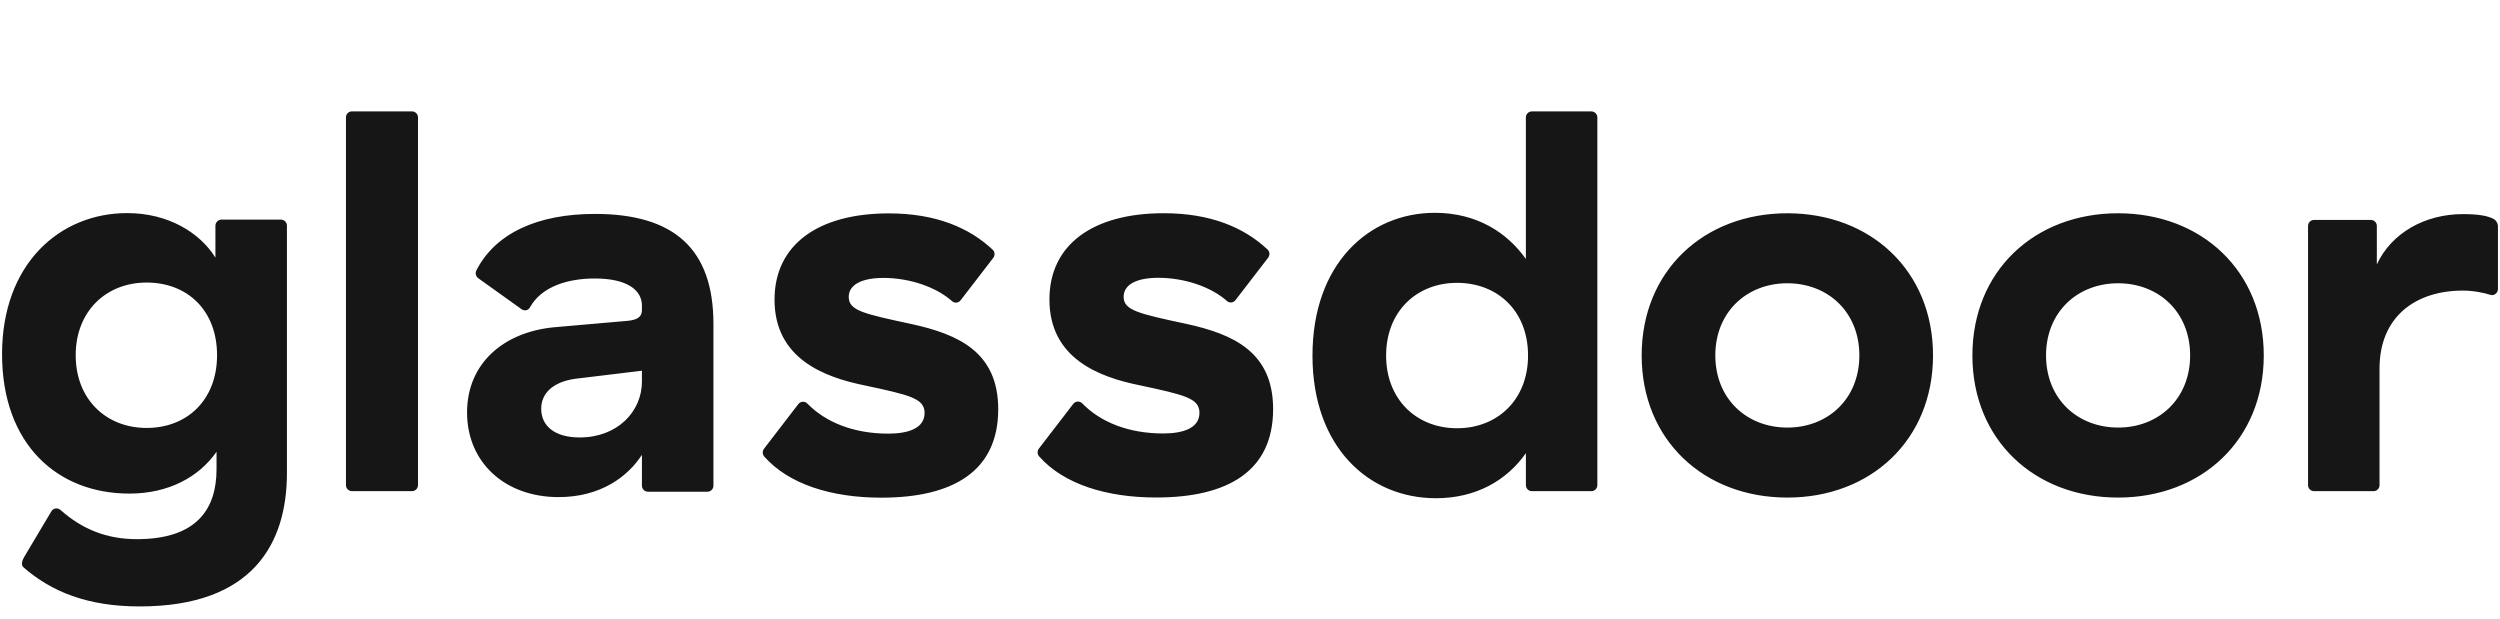 <svg width="101" height="25" viewBox="0 0 101 25" fill="none" xmlns="http://www.w3.org/2000/svg">
<g clip-path="url(#clip0_2529_136783)">
<path fill-rule="evenodd" clip-rule="evenodd" d="M100.917 9.123C100.913 9.066 100.895 9.01 100.864 8.961C100.834 8.912 100.791 8.871 100.74 8.843C100.512 8.728 100.178 8.65 99.5 8.65C97.969 8.65 96.615 9.41 96.024 10.682V9.128C96.025 9.096 96.018 9.065 96.006 9.035C95.994 9.005 95.976 8.978 95.953 8.956C95.931 8.933 95.904 8.915 95.874 8.903C95.845 8.89 95.813 8.884 95.781 8.884H93.489C93.457 8.884 93.425 8.89 93.395 8.903C93.366 8.915 93.339 8.933 93.316 8.956C93.293 8.978 93.276 9.005 93.263 9.035C93.251 9.065 93.245 9.096 93.245 9.128V19.6C93.245 19.734 93.353 19.843 93.489 19.843H95.89C95.922 19.843 95.954 19.837 95.983 19.825C96.013 19.813 96.04 19.795 96.062 19.772C96.085 19.749 96.103 19.723 96.115 19.693C96.127 19.664 96.133 19.632 96.133 19.6V14.89C96.133 12.786 97.597 11.74 99.5 11.74C99.944 11.74 100.388 11.838 100.61 11.912C100.763 11.962 100.917 11.837 100.917 11.676V9.123ZM85.571 17.273C83.929 17.273 82.66 16.113 82.66 14.359C82.66 12.606 83.93 11.444 85.571 11.444C87.212 11.444 88.481 12.606 88.481 14.359C88.481 16.113 87.212 17.274 85.571 17.274V17.273ZM85.571 8.616C82.201 8.616 79.685 10.94 79.685 14.359C79.685 17.778 82.202 20.102 85.571 20.102C88.939 20.102 91.456 17.778 91.456 14.36C91.456 10.94 88.939 8.616 85.571 8.616ZM72.209 17.274C70.568 17.274 69.299 16.113 69.299 14.359C69.299 12.606 70.568 11.444 72.209 11.444C73.85 11.444 75.118 12.606 75.118 14.359C75.118 16.113 73.85 17.274 72.209 17.274ZM72.209 8.616C68.839 8.616 66.323 10.94 66.323 14.359C66.323 17.778 68.839 20.102 72.209 20.102C75.578 20.102 78.094 17.778 78.094 14.359C78.094 10.94 75.578 8.616 72.209 8.616ZM58.866 17.301C57.225 17.301 55.999 16.139 55.999 14.364C55.999 12.588 57.225 11.427 58.866 11.427C60.486 11.427 61.733 12.545 61.733 14.364C61.733 16.161 60.486 17.301 58.866 17.301ZM64.29 4.501H61.889C61.824 4.501 61.762 4.526 61.716 4.572C61.671 4.618 61.645 4.68 61.645 4.744V10.463C60.901 9.41 59.676 8.598 57.97 8.598C55.3 8.598 53.024 10.66 53.024 14.364C53.024 18.068 55.299 20.128 58.013 20.128C59.61 20.128 60.858 19.427 61.646 18.309V19.6C61.646 19.734 61.754 19.843 61.888 19.843H64.29C64.424 19.843 64.533 19.735 64.533 19.6V4.744C64.533 4.68 64.507 4.618 64.462 4.572C64.416 4.527 64.355 4.501 64.29 4.501ZM51.434 16.526C51.434 19.026 49.618 20.099 46.709 20.099C44.698 20.099 42.968 19.558 41.979 18.436C41.942 18.392 41.921 18.336 41.92 18.279C41.919 18.221 41.938 18.165 41.974 18.119L43.362 16.314C43.383 16.287 43.41 16.265 43.441 16.249C43.472 16.233 43.506 16.224 43.541 16.223C43.575 16.222 43.61 16.228 43.642 16.241C43.674 16.254 43.703 16.274 43.726 16.3C44.459 17.052 45.588 17.512 46.993 17.512C47.801 17.512 48.458 17.294 48.458 16.68C48.458 16.088 47.868 15.957 46.029 15.562C44.41 15.233 42.397 14.488 42.397 12.099C42.397 9.885 44.148 8.614 47.014 8.614C48.899 8.614 50.255 9.184 51.21 10.081C51.302 10.167 51.31 10.312 51.233 10.411L49.915 12.124C49.832 12.233 49.673 12.255 49.57 12.162C48.924 11.585 47.85 11.223 46.795 11.223C45.898 11.223 45.395 11.508 45.395 11.989C45.395 12.537 45.987 12.669 47.934 13.086C49.836 13.502 51.434 14.225 51.434 16.527V16.526ZM40.328 16.532C40.328 19.032 38.512 20.106 35.603 20.106C33.593 20.106 31.863 19.564 30.874 18.442C30.837 18.398 30.816 18.342 30.815 18.285C30.814 18.227 30.832 18.171 30.868 18.126L32.256 16.32C32.278 16.293 32.305 16.271 32.336 16.255C32.367 16.24 32.4 16.231 32.435 16.23C32.47 16.228 32.504 16.235 32.536 16.248C32.568 16.261 32.597 16.281 32.62 16.307C33.354 17.058 34.483 17.519 35.887 17.519C36.696 17.519 37.353 17.301 37.353 16.686C37.353 16.094 36.762 15.963 34.924 15.568C33.304 15.239 31.291 14.494 31.291 12.106C31.291 9.892 33.043 8.621 35.908 8.621C37.794 8.621 39.148 9.19 40.104 10.088C40.196 10.173 40.204 10.318 40.128 10.418L38.809 12.131C38.726 12.239 38.568 12.261 38.465 12.169C37.819 11.592 36.745 11.228 35.69 11.228C34.793 11.228 34.289 11.514 34.289 11.996C34.289 12.544 34.881 12.676 36.828 13.092C38.731 13.508 40.328 14.232 40.328 16.532H40.328ZM25.934 15.416C25.934 16.621 24.951 17.673 23.419 17.673C22.412 17.673 21.865 17.212 21.865 16.511C21.865 15.898 22.325 15.437 23.222 15.305L25.934 14.977V15.415V15.416ZM24.032 8.642C21.74 8.642 20.014 9.411 19.243 10.93C19.217 10.983 19.211 11.043 19.226 11.099C19.24 11.156 19.274 11.206 19.322 11.24L21.073 12.493C21.183 12.572 21.338 12.546 21.404 12.427C21.89 11.55 22.979 11.251 24.032 11.251C25.323 11.251 25.934 11.711 25.934 12.347V12.522C25.934 12.785 25.782 12.917 25.366 12.961L22.369 13.223C20.356 13.42 18.869 14.67 18.869 16.664C18.869 18.681 20.399 20.083 22.565 20.083C24.272 20.083 25.366 19.251 25.934 18.374V19.621C25.934 19.756 26.043 19.865 26.178 19.865H28.579C28.644 19.865 28.706 19.839 28.751 19.794C28.797 19.748 28.823 19.686 28.823 19.622V13.092C28.823 10.045 27.225 8.642 24.031 8.642H24.032ZM16.887 4.743V19.599C16.887 19.733 16.779 19.843 16.643 19.843H14.22C14.156 19.843 14.094 19.817 14.048 19.771C14.002 19.726 13.977 19.664 13.977 19.599V4.739C13.977 4.607 14.084 4.5 14.215 4.5H16.643C16.778 4.5 16.887 4.608 16.887 4.743ZM5.925 17.289C4.284 17.289 3.058 16.128 3.058 14.352C3.058 12.578 4.284 11.415 5.925 11.415C7.567 11.415 8.769 12.533 8.769 14.352C8.769 16.149 7.566 17.289 5.925 17.289ZM11.348 8.872H8.95C8.885 8.872 8.822 8.899 8.776 8.945C8.73 8.991 8.703 9.054 8.703 9.119V10.408C8.091 9.421 6.822 8.609 5.138 8.609C2.424 8.609 0.083 10.648 0.083 14.309C0.083 17.947 2.315 19.941 5.225 19.941C6.8 19.941 8.025 19.283 8.748 18.253V18.955C8.748 20.532 7.981 21.782 5.531 21.782C4.299 21.782 3.31 21.372 2.443 20.602C2.417 20.579 2.386 20.561 2.352 20.55C2.319 20.54 2.283 20.537 2.248 20.542C2.213 20.546 2.18 20.559 2.15 20.578C2.121 20.598 2.096 20.623 2.078 20.653L0.99 22.48C0.849 22.716 0.868 22.849 0.957 22.927C2.075 23.899 3.529 24.5 5.641 24.5C10.235 24.5 11.592 21.937 11.592 19.108V9.117C11.592 9.085 11.586 9.053 11.574 9.023C11.561 8.994 11.543 8.967 11.521 8.944C11.498 8.921 11.471 8.903 11.442 8.891C11.412 8.879 11.38 8.872 11.348 8.872Z" fill="#161616"/>
</g>
<defs>
<clipPath id="clip0_2529_136783">
<rect width="100.833" height="24" fill="white" transform="translate(0.083 0.5)"/>
</clipPath>
</defs>
</svg>

